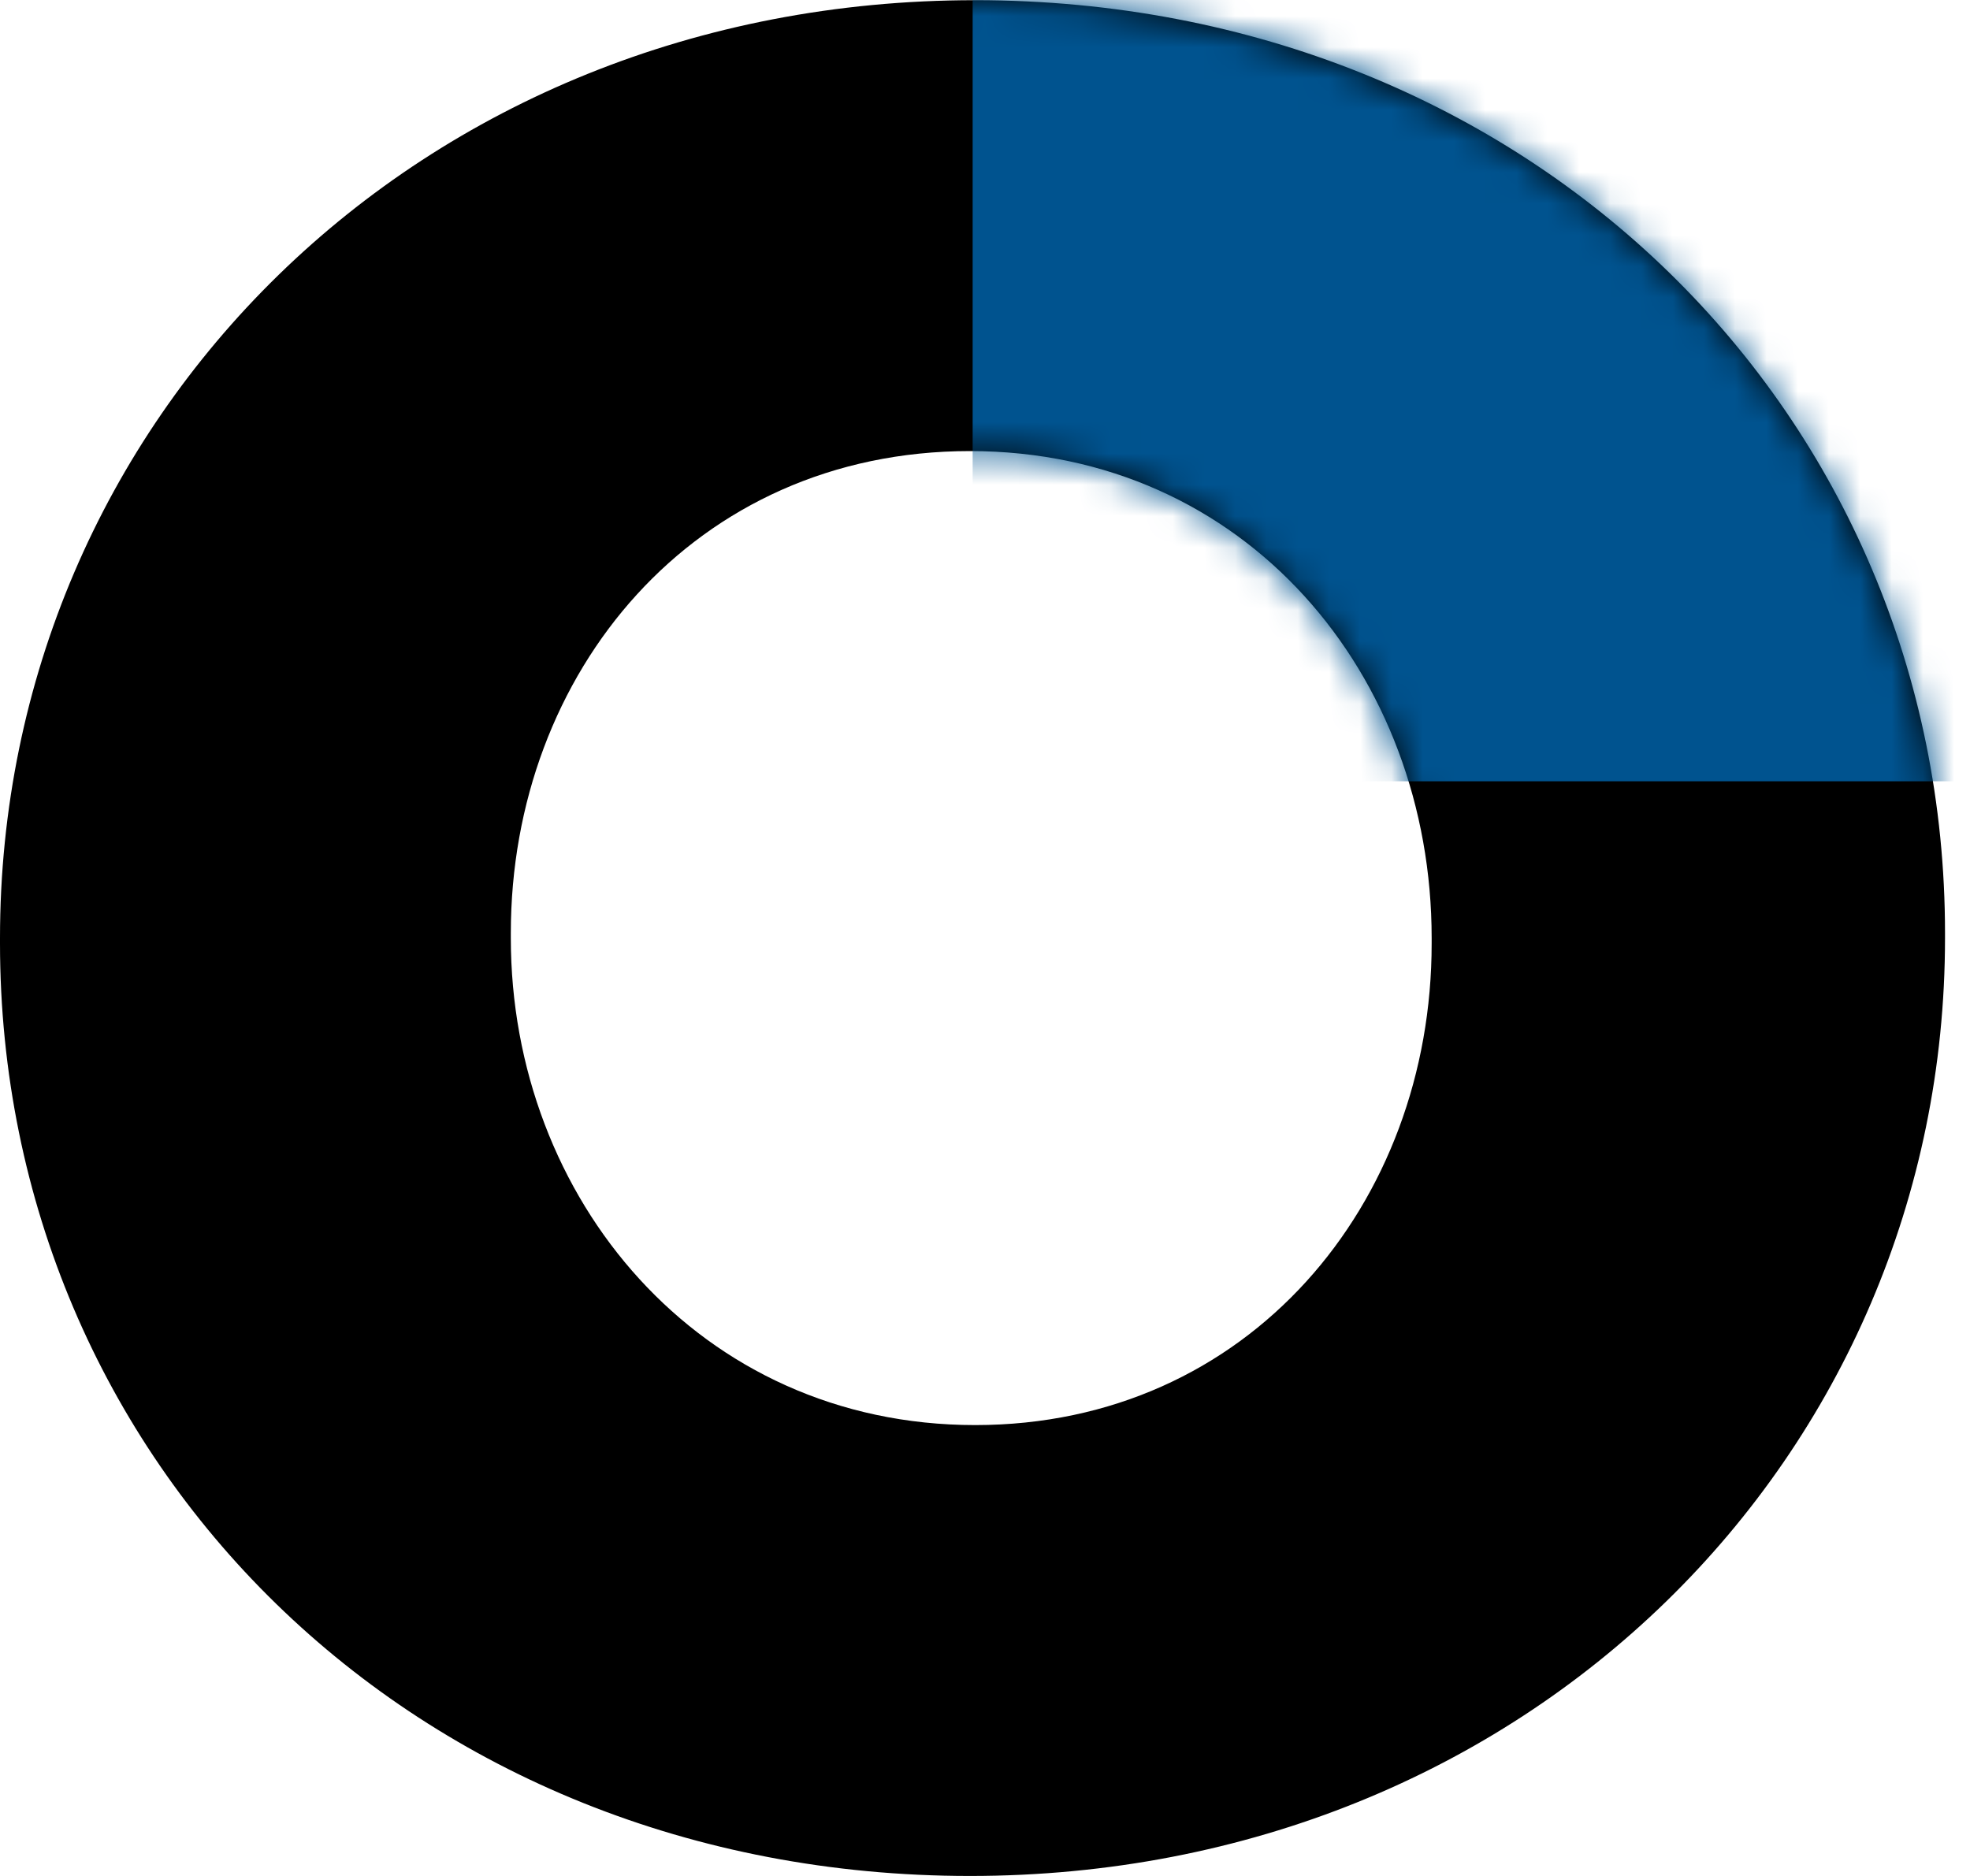 <svg width="63" height="60" viewBox="0 0 63 60" fill="none" xmlns="http://www.w3.org/2000/svg">
<path d="M31.187 45.579C22.361 45.579 16.336 38.325 16.336 30.003V29.841C16.336 21.52 22.193 14.427 31.02 14.427C39.846 14.427 45.784 21.595 45.784 30.003V30.17C45.79 38.492 39.933 45.579 31.187 45.579ZM31.02 60C48.84 60 62.201 46.565 62.201 30.003V29.841C62.201 13.279 49.002 0.006 31.181 0.006C13.361 0.006 0 13.441 0 30.003V30.17C0.006 46.733 13.205 60 31.02 60Z" fill="black"/>
<mask id="mask0_2030_76" style="mask-type:luminance" maskUnits="userSpaceOnUse" x="0" y="0" width="63" height="60">
<path d="M16.342 30.003V29.835C16.342 21.514 22.199 14.421 31.025 14.421C39.852 14.421 45.79 21.589 45.79 29.997V30.159C45.79 38.48 39.933 45.573 31.187 45.573C22.361 45.578 16.342 38.33 16.342 30.003ZM0.006 30.003V30.164C0.006 46.727 13.205 60 31.025 60C48.84 60 62.207 46.565 62.207 30.003V29.835C62.207 13.273 49.008 0 31.187 0C13.367 0.006 0.006 13.44 0.006 30.003Z" fill="white"/>
</mask>
<g mask="url(#mask0_2030_76)">
<path d="M64.903 24.988H31.105V-1.414L50.693 1.801C50.693 1.801 57.972 8.495 58.145 8.916C58.318 9.332 64.903 24.988 64.903 24.988Z" fill="#00538F"/>
</g>
</svg>
